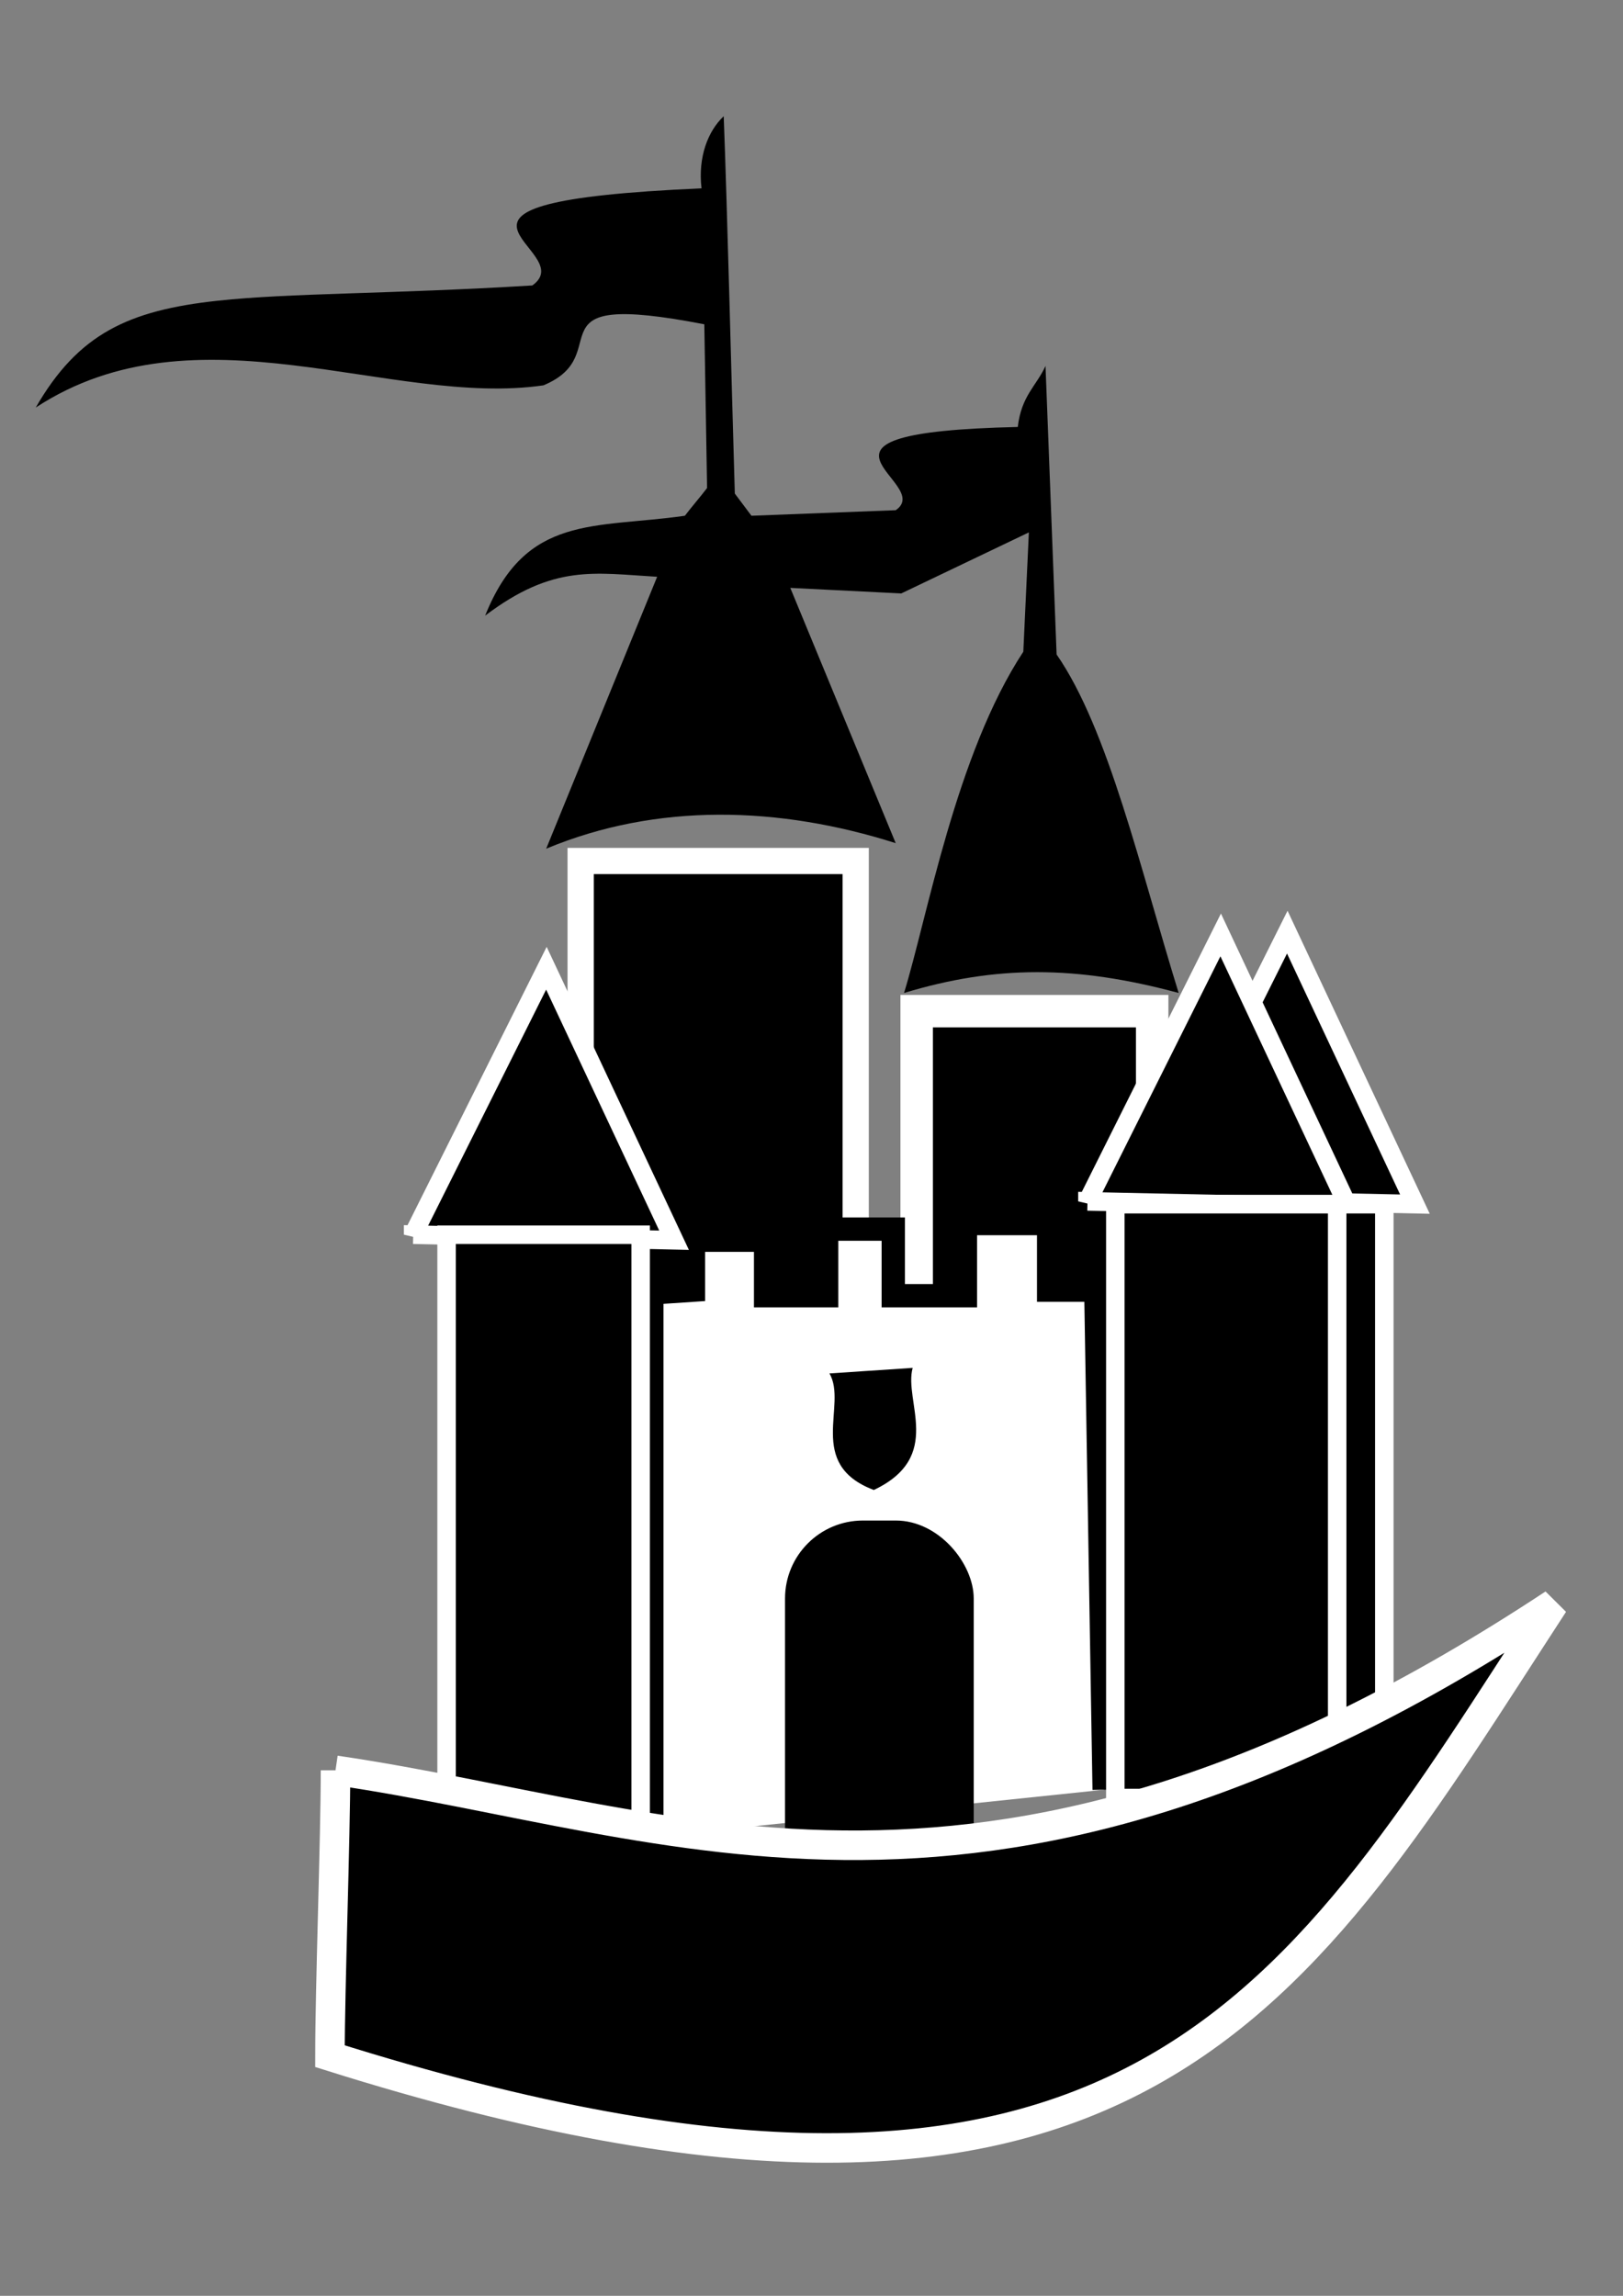 <?xml version="1.0" encoding="UTF-8" standalone="no"?>
<!-- Created with Inkscape (http://www.inkscape.org/) -->

<svg
   xmlns:dc="http://purl.org/dc/elements/1.1/"
   xmlns:cc="http://creativecommons.org/ns#"
   xmlns:rdf="http://www.w3.org/1999/02/22-rdf-syntax-ns#"
   xmlns:svg="http://www.w3.org/2000/svg"
   xmlns="http://www.w3.org/2000/svg"
   xmlns:sodipodi="http://sodipodi.sourceforge.net/DTD/sodipodi-0.dtd"
   xmlns:inkscape="http://www.inkscape.org/namespaces/inkscape"
   width="210mm"
   height="297mm"
   viewBox="0 0 744.094 1052.362"
   id="svg56032"
   version="1.1"
   inkscape:version="0.91 r13725"
   sodipodi:docname="castelodotempo.svg">
  <rect x="0" y="0" width="744.094" height="1052.362" fill="#808080" stroke="none"/>
  <defs
     id="defs56034" />
  <sodipodi:namedview
     id="base"
     pagecolor="#ffffff"
     bordercolor="#666666"
     borderopacity="1.0"
     inkscape:pageopacity="0.0"
     inkscape:pageshadow="2"
     inkscape:zoom="0.35"
     inkscape:cx="-233.57143"
     inkscape:cy="520"
     inkscape:document-units="px"
     inkscape:current-layer="layer1"
     showgrid="false"
     inkscape:window-width="1366"
     inkscape:window-height="676"
     inkscape:window-x="0"
     inkscape:window-y="31"
     inkscape:window-maximized="1" />
  <g
     inkscape:label="Camada 1"
     inkscape:groupmode="layer"
     id="layer1">
    <g
       id="g14849"
       transform="matrix(1.034,0,0,1.034,-30.791,-48.009)">
      <g
         transform="matrix(1.722,0,0,1.722,-65.068,133.24)"
         id="g14826">
        <rect
           style="opacity:1;fill:#000000;fill-opacity:1;fill-rule:nonzero;stroke:#ffffff;stroke-width:6.759;stroke-linecap:round;stroke-miterlimit:4;stroke-dasharray:none;stroke-dashoffset:10.8;stroke-opacity:1"
           id="rect4133"
           width="70.814"
           height="175.1"
           x="204.593"
           y="171.241" />
        <rect
           style="opacity:1;fill:#000000;fill-opacity:1;fill-rule:nonzero;stroke:#ffffff;stroke-width:8.358;stroke-linecap:round;stroke-miterlimit:4;stroke-dasharray:none;stroke-dashoffset:10.8;stroke-opacity:1"
           id="rect5104"
           width="60.643"
           height="142.072"
           x="291.107"
           y="209.898" />
        <path
           inkscape:connector-curvature="0"
           style="fill:#000000;fill-opacity:1;fill-rule:evenodd;stroke:none;stroke-width:1px;stroke-linecap:butt;stroke-linejoin:miter;stroke-opacity:1"
           d="m 64.286,54.505 c 10.905,-18.92 23.768,-25.006 46.869,-27.502 18.763,-2.027 44.28,-1.685 80.988,-3.926 13.095,-9.286 -38.095,-21.429 43.571,-25 -0.952,-8.095 1.667,-14.762 5.714,-18.571 0.952,25.238 1.905,64.762 2.857,97.143 1.429,1.905 2.857,3.81 4.286,5.714 12.381,-0.476 24.762,-0.952 37.143,-1.429 10.476,-7.143 -31.905,-20 31.429,-21.429 0.952,-8.095 4.762,-10.476 7.143,-15.714 0.952,24.762 1.905,49.524 2.857,74.286 13.303,19.153 21.659,55.621 31.429,87.143 -26.429,-7.143 -47.143,-7.143 -70.714,0 5.952,-19.286 13.333,-61.429 30.714,-87.857 0.476,-10.238 0.952,-20.476 1.429,-30.714 -10.952,5.238 -21.905,10.476 -32.857,15.714 -9.524,-0.476 -19.048,-0.952 -28.571,-1.429 9.048,21.905 18.095,43.81 27.143,65.714 -30,-9.524 -61.429,-10.476 -90,1.429 C 205.238,144.743 214.762,121.41 224.286,98.076 208.095,97.124 197.619,94.743 180,108.076 c 10.476,-26.19 28.095,-22.381 51.429,-25.714 1.429,-1.905 4.286,-5.238 5.714,-7.143 -0.238,-14.048 -0.476,-28.095 -0.714,-42.143 C 189.762,24.029 214.524,40.696 195,48.791 155.714,54.505 105.714,27.362 64.286,54.505 Z"
           id="path2190"
           sodipodi:nodetypes="cscccccccccccccccccccccccc" />
      </g>
      <path
         inkscape:connector-curvature="0"
         sodipodi:nodetypes="cccccccccccccccc"
         id="path7058"
         d="m 318.8,860.753 0,-241.148 18.455,-1.23 0,-22.146 31.989,0 0,24.607 27.068,0 0,-29.528 29.528,0 0,29.528 31.989,0 0,-31.989 36.91,0 0,29.528 20.916,0 3.691,221.462"
         style="fill:#ffffff;fill-opacity:1;fill-rule:evenodd;stroke:#000000;stroke-width:10.335;stroke-linecap:butt;stroke-linejoin:miter;stroke-miterlimit:4;stroke-dasharray:none;stroke-opacity:1" />
      <path
         inkscape:connector-curvature="0"
         sodipodi:nodetypes="cccc"
         id="path5108"
         d="m 541.493,577.773 59.057,-118.113 56.596,120.574 -115.653,-2.461 z"
         style="fill:#000000;fill-opacity:1;fill-rule:evenodd;stroke:#ffffff;stroke-width:8.268;stroke-linecap:butt;stroke-linejoin:miter;stroke-miterlimit:4;stroke-dasharray:none;stroke-opacity:1" />
      <path
         inkscape:connector-curvature="0"
         sodipodi:nodetypes="cccc"
         id="path6079"
         d="m 212.99,593.768 59.057,-118.113 56.596,120.574 -115.653,-2.461 z"
         style="fill:#000000;fill-opacity:1;fill-rule:evenodd;stroke:#ffffff;stroke-width:8.268;stroke-linecap:butt;stroke-linejoin:miter;stroke-miterlimit:4;stroke-dasharray:none;stroke-opacity:1" />
      <path
         inkscape:connector-curvature="0"
         sodipodi:nodetypes="cccc"
         id="path6081"
         d="m 511.964,579.003 59.057,-118.113 56.596,120.574 -115.653,-2.461 z"
         style="fill:#000000;fill-opacity:1;fill-rule:evenodd;stroke:#ffffff;stroke-width:8.268;stroke-linecap:butt;stroke-linejoin:miter;stroke-miterlimit:4;stroke-dasharray:none;stroke-opacity:1" />
      <rect
         y="593.804"
         x="227.79"
         height="263.222"
         width="86.052"
         id="rect6083"
         style="opacity:1;fill:#000000;fill-opacity:1;fill-rule:nonzero;stroke:#ffffff;stroke-width:8.196;stroke-linecap:round;stroke-miterlimit:4;stroke-dasharray:none;stroke-dashoffset:10.8;stroke-opacity:1" />
      <rect
         y="580.271"
         x="550.126"
         height="255.7"
         width="93.449"
         id="rect6085"
         style="opacity:1;fill:#000000;fill-opacity:1;fill-rule:nonzero;stroke:#ffffff;stroke-width:8.197;stroke-linecap:round;stroke-miterlimit:4;stroke-dasharray:none;stroke-dashoffset:10.8;stroke-opacity:1" />
      <rect
         y="580.271"
         x="524.304"
         height="263.221"
         width="98.367"
         id="rect6087"
         style="opacity:1;fill:#000000;fill-opacity:1;fill-rule:nonzero;stroke:#ffffff;stroke-width:8.197;stroke-linecap:round;stroke-miterlimit:4;stroke-dasharray:none;stroke-dashoffset:10.8;stroke-opacity:1" />
      <rect
         rx="34.559"
         ry="34.559"
         y="720.493"
         x="377.856"
         height="180.861"
         width="83.664"
         id="rect8998"
         style="opacity:1;fill:#000000;fill-opacity:1;fill-rule:nonzero;stroke:none;stroke-width:6;stroke-linecap:round;stroke-miterlimit:4;stroke-dasharray:none;stroke-dashoffset:10.8;stroke-opacity:1" />
      <path
         inkscape:connector-curvature="0"
         sodipodi:nodetypes="cccc"
         id="path9971"
         d="m 397.542,655.285 c 12.303,-0.82 24.607,-1.64 36.91,-2.461 -4.101,14.764 13.944,39.371 -17.225,54.135 -30.349,-11.483 -11.483,-37.731 -19.686,-51.675 z"
         style="fill:#000000;fill-opacity:1;fill-rule:evenodd;stroke:none;stroke-width:1px;stroke-linecap:butt;stroke-linejoin:miter;stroke-opacity:1" />
      <path
         inkscape:connector-curvature="0"
         sodipodi:nodetypes="cccc"
         id="path10944"
         d="m 178.54,831.225 c 0,29.938 -2.461,96.787 -2.461,126.726 358.031,112.782 429.391,-26.658 542.583,-200.547 -249.76,164.866 -388.79,95.967 -540.122,73.821 z"
         style="fill:#000000;fill-opacity:1;fill-rule:evenodd;stroke:#ffffff;stroke-width:13.091;stroke-linecap:butt;stroke-linejoin:miter;stroke-miterlimit:4;stroke-dasharray:none;stroke-opacity:1" />
    </g>
  </g>
</svg>
